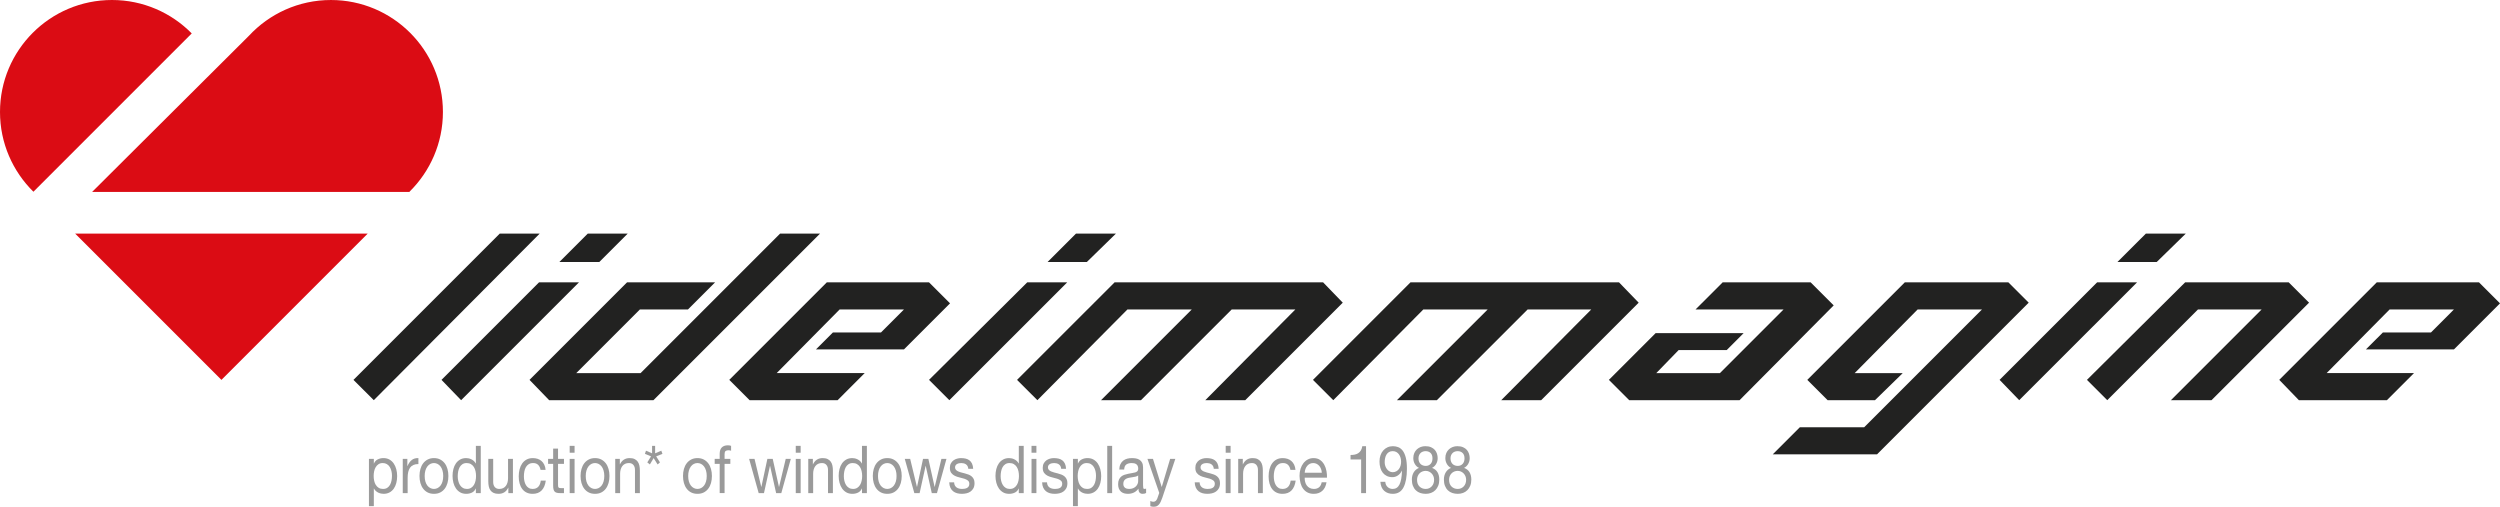 <?xml version="1.0" encoding="utf-8"?>
<!-- Generator: Adobe Illustrator 16.0.0, SVG Export Plug-In . SVG Version: 6.00 Build 0)  -->
<!DOCTYPE svg PUBLIC "-//W3C//DTD SVG 1.1//EN" "http://www.w3.org/Graphics/SVG/1.1/DTD/svg11.dtd">
<svg version="1.1" id="Livello_1" xmlns="http://www.w3.org/2000/svg" xmlns:xlink="http://www.w3.org/1999/xlink" x="0px" y="0px"
	 width="469.608px" height="95.188px" viewBox="0 0 469.608 95.188" enable-background="new 0 0 469.608 95.188"
	 xml:space="preserve">
<g>
	<g>
		<path fill="#9A9A9A" d="M70.221,86.199v0.87h0.021c0.151-0.356,0.389-0.615,0.714-0.777c0.324-0.161,0.681-0.242,1.071-0.242
			c0.432,0,0.81,0.092,1.13,0.272c0.321,0.185,0.587,0.43,0.8,0.74c0.213,0.311,0.374,0.67,0.481,1.075
			c0.108,0.407,0.162,0.838,0.162,1.295c0,0.456-0.052,0.887-0.156,1.29c-0.105,0.408-0.264,0.762-0.477,1.065
			c-0.213,0.303-0.479,0.542-0.8,0.714c-0.32,0.175-0.694,0.261-1.12,0.261c-0.137,0-0.291-0.015-0.459-0.05
			c-0.169-0.032-0.336-0.086-0.502-0.159c-0.166-0.076-0.323-0.178-0.47-0.306c-0.148-0.129-0.273-0.288-0.374-0.48h-0.021v3.309
			h-0.919v-8.877H70.221z M73.525,88.48c-0.068-0.286-0.173-0.542-0.313-0.765c-0.141-0.225-0.321-0.403-0.541-0.534
			c-0.22-0.132-0.479-0.2-0.773-0.2c-0.31,0-0.574,0.07-0.79,0.212c-0.216,0.141-0.394,0.326-0.53,0.554
			c-0.137,0.229-0.236,0.485-0.297,0.776c-0.062,0.29-0.092,0.584-0.092,0.883c0,0.315,0.032,0.62,0.097,0.914
			c0.065,0.294,0.168,0.553,0.309,0.777c0.14,0.224,0.323,0.404,0.546,0.542c0.223,0.137,0.494,0.203,0.811,0.203
			c0.317,0,0.583-0.07,0.795-0.211c0.212-0.142,0.385-0.328,0.515-0.56c0.13-0.232,0.223-0.497,0.281-0.796
			c0.058-0.299,0.086-0.604,0.086-0.92C73.628,89.058,73.594,88.766,73.525,88.48z"/>
		<path fill="#9A9A9A" d="M76.517,86.199v1.354h0.021c0.224-0.522,0.498-0.908,0.823-1.156c0.324-0.248,0.735-0.364,1.233-0.348
			v1.119c-0.368,0-0.681,0.058-0.941,0.175c-0.259,0.114-0.468,0.284-0.627,0.509c-0.158,0.223-0.274,0.495-0.346,0.814
			c-0.072,0.318-0.107,0.686-0.107,1.1v2.86h-0.919v-6.428H76.517z"/>
		<path fill="#9A9A9A" d="M78.972,88.095c0.116-0.411,0.288-0.768,0.52-1.069c0.23-0.302,0.515-0.541,0.854-0.714
			c0.339-0.175,0.728-0.262,1.168-0.262c0.447,0,0.838,0.087,1.173,0.262c0.335,0.173,0.618,0.412,0.85,0.714
			c0.23,0.302,0.403,0.658,0.519,1.069c0.115,0.41,0.172,0.854,0.172,1.324c0,0.472-0.057,0.911-0.172,1.319
			c-0.116,0.404-0.289,0.76-0.519,1.061c-0.231,0.305-0.515,0.54-0.85,0.711c-0.335,0.169-0.727,0.253-1.173,0.253
			c-0.44,0-0.83-0.084-1.168-0.253c-0.339-0.171-0.624-0.406-0.854-0.711c-0.231-0.301-0.404-0.656-0.52-1.061
			c-0.115-0.408-0.173-0.848-0.173-1.319C78.799,88.948,78.856,88.505,78.972,88.095z M79.907,90.457
			c0.09,0.303,0.215,0.556,0.373,0.759c0.159,0.203,0.344,0.359,0.557,0.465c0.213,0.108,0.438,0.162,0.677,0.162
			c0.238,0,0.463-0.054,0.676-0.162c0.212-0.105,0.398-0.262,0.557-0.465c0.158-0.203,0.283-0.456,0.373-0.759
			c0.09-0.303,0.136-0.647,0.136-1.038c0-0.39-0.046-0.735-0.136-1.037c-0.09-0.304-0.215-0.559-0.373-0.765
			c-0.159-0.208-0.345-0.365-0.557-0.474c-0.213-0.107-0.438-0.162-0.676-0.162c-0.238,0-0.464,0.055-0.677,0.162
			c-0.213,0.108-0.398,0.266-0.557,0.474c-0.158,0.206-0.283,0.461-0.373,0.765c-0.09,0.302-0.135,0.647-0.135,1.037
			C79.772,89.81,79.817,90.154,79.907,90.457z"/>
		<path fill="#9A9A9A" d="M89.389,92.627v-0.87h-0.022c-0.151,0.356-0.39,0.613-0.714,0.771c-0.325,0.158-0.681,0.235-1.071,0.235
			c-0.433,0-0.81-0.09-1.13-0.272s-0.587-0.426-0.8-0.733s-0.374-0.664-0.481-1.069c-0.108-0.406-0.162-0.837-0.162-1.293
			s0.052-0.887,0.157-1.293c0.104-0.406,0.264-0.761,0.476-1.064c0.213-0.301,0.48-0.542,0.8-0.721
			c0.321-0.179,0.694-0.267,1.12-0.267c0.144,0,0.299,0.018,0.465,0.049c0.165,0.033,0.331,0.09,0.497,0.169
			c0.166,0.078,0.323,0.182,0.47,0.31c0.148,0.131,0.272,0.289,0.374,0.479h0.022V83.75h0.919v8.877H89.389z M86.084,90.345
			c0.068,0.286,0.173,0.541,0.313,0.766c0.141,0.223,0.321,0.401,0.541,0.533c0.22,0.134,0.479,0.199,0.773,0.199
			c0.31,0,0.573-0.07,0.79-0.211c0.217-0.142,0.393-0.324,0.53-0.553c0.137-0.228,0.236-0.487,0.297-0.777
			c0.061-0.29,0.092-0.584,0.092-0.883c0-0.316-0.032-0.62-0.097-0.914c-0.064-0.294-0.167-0.553-0.308-0.777
			c-0.141-0.225-0.323-0.403-0.546-0.54c-0.224-0.137-0.494-0.206-0.811-0.206c-0.311,0-0.574,0.07-0.79,0.212
			c-0.216,0.141-0.39,0.327-0.519,0.559c-0.13,0.233-0.224,0.498-0.282,0.796c-0.057,0.299-0.086,0.606-0.086,0.92
			C85.981,89.767,86.016,90.06,86.084,90.345z"/>
		<path fill="#9A9A9A" d="M95.49,92.627v-1.02h-0.022c-0.195,0.398-0.443,0.69-0.746,0.876c-0.303,0.188-0.66,0.279-1.071,0.279
			c-0.368,0-0.674-0.056-0.92-0.168c-0.245-0.111-0.443-0.27-0.595-0.477c-0.151-0.209-0.257-0.454-0.319-0.74
			c-0.061-0.286-0.092-0.604-0.092-0.951v-4.228h0.919v4.351c0,0.399,0.101,0.713,0.302,0.945c0.203,0.233,0.48,0.348,0.833,0.348
			c0.282,0,0.524-0.049,0.73-0.148c0.206-0.099,0.377-0.239,0.514-0.424c0.137-0.18,0.239-0.395,0.308-0.64
			c0.068-0.244,0.103-0.512,0.103-0.802v-3.63h0.919v6.428H95.49z"/>
		<path fill="#9A9A9A" d="M101.082,87.317c-0.23-0.223-0.541-0.336-0.93-0.336c-0.333,0-0.61,0.07-0.833,0.212
			c-0.224,0.141-0.402,0.327-0.536,0.559c-0.133,0.233-0.229,0.5-0.287,0.802c-0.057,0.304-0.086,0.617-0.086,0.939
			c0,0.299,0.031,0.588,0.092,0.87c0.062,0.283,0.157,0.533,0.287,0.754c0.129,0.219,0.3,0.395,0.508,0.526
			c0.209,0.134,0.458,0.199,0.747,0.199c0.455,0,0.81-0.136,1.066-0.409c0.256-0.274,0.413-0.66,0.47-1.157h0.941
			c-0.101,0.796-0.359,1.409-0.773,1.842c-0.416,0.431-0.98,0.645-1.693,0.645c-0.426,0-0.803-0.077-1.13-0.235
			c-0.328-0.157-0.603-0.382-0.822-0.671c-0.22-0.291-0.386-0.638-0.498-1.038c-0.112-0.402-0.167-0.843-0.167-1.325
			c0-0.479,0.054-0.931,0.162-1.348c0.108-0.419,0.272-0.784,0.492-1.095c0.22-0.312,0.496-0.556,0.827-0.734
			c0.332-0.179,0.718-0.267,1.158-0.267c0.317,0,0.615,0.043,0.893,0.131c0.277,0.087,0.522,0.222,0.735,0.404
			c0.213,0.183,0.389,0.412,0.525,0.688c0.137,0.278,0.223,0.608,0.26,0.99h-0.952C101.464,87.857,101.313,87.541,101.082,87.317z"
			/>
		<path fill="#9A9A9A" d="M105.94,86.199v0.934h-1.115v3.99c0,0.125,0.01,0.224,0.027,0.297c0.018,0.075,0.052,0.134,0.103,0.176
			c0.05,0.04,0.12,0.068,0.21,0.079c0.09,0.014,0.208,0.02,0.352,0.02h0.422v0.933h-0.704c-0.238,0-0.442-0.019-0.611-0.057
			c-0.169-0.036-0.307-0.106-0.411-0.205c-0.105-0.099-0.182-0.24-0.232-0.423c-0.051-0.183-0.076-0.423-0.076-0.72v-4.09h-0.952
			v-0.934h0.952v-1.928h0.919v1.928H105.94z"/>
		<path fill="#9A9A9A" d="M107.01,85.041V83.75h0.92v1.291H107.01z M107.93,86.199v6.428h-0.92v-6.428H107.93z"/>
		<path fill="#9A9A9A" d="M109.227,88.095c0.116-0.411,0.289-0.768,0.52-1.069c0.23-0.302,0.516-0.541,0.854-0.714
			c0.339-0.175,0.729-0.262,1.169-0.262c0.446,0,0.838,0.087,1.173,0.262c0.335,0.173,0.619,0.412,0.85,0.714
			c0.23,0.302,0.403,0.658,0.519,1.069c0.115,0.41,0.173,0.854,0.173,1.324c0,0.472-0.058,0.911-0.173,1.319
			c-0.116,0.404-0.289,0.76-0.519,1.061c-0.231,0.305-0.515,0.54-0.85,0.711c-0.335,0.169-0.727,0.253-1.173,0.253
			c-0.44,0-0.83-0.084-1.169-0.253c-0.338-0.171-0.624-0.406-0.854-0.711c-0.231-0.301-0.404-0.656-0.52-1.061
			c-0.114-0.408-0.172-0.848-0.172-1.319C109.054,88.948,109.112,88.505,109.227,88.095z M110.163,90.457
			c0.09,0.303,0.215,0.556,0.374,0.759c0.159,0.203,0.344,0.359,0.557,0.465c0.213,0.108,0.439,0.162,0.677,0.162
			s0.463-0.054,0.676-0.162c0.212-0.105,0.398-0.262,0.557-0.465c0.159-0.203,0.282-0.456,0.373-0.759s0.136-0.647,0.136-1.038
			c0-0.39-0.046-0.735-0.136-1.037c-0.09-0.304-0.214-0.559-0.373-0.765c-0.159-0.208-0.345-0.365-0.557-0.474
			c-0.213-0.107-0.438-0.162-0.676-0.162s-0.464,0.055-0.677,0.162c-0.213,0.108-0.397,0.266-0.557,0.474
			c-0.159,0.206-0.283,0.461-0.374,0.765c-0.09,0.302-0.135,0.647-0.135,1.037C110.028,89.81,110.073,90.154,110.163,90.457z"/>
		<path fill="#9A9A9A" d="M116.431,86.199v1.018h0.022c0.382-0.776,0.988-1.167,1.817-1.167c0.367,0,0.675,0.057,0.919,0.174
			c0.245,0.115,0.443,0.278,0.596,0.485c0.151,0.206,0.258,0.453,0.318,0.739c0.062,0.287,0.093,0.603,0.093,0.952v4.227h-0.92
			v-4.352c0-0.398-0.102-0.714-0.303-0.945c-0.203-0.233-0.48-0.349-0.833-0.349c-0.281,0-0.524,0.05-0.73,0.151
			c-0.206,0.099-0.376,0.238-0.514,0.421s-0.24,0.396-0.308,0.641c-0.069,0.245-0.103,0.512-0.103,0.803v3.63h-0.919v-6.428H116.431
			z"/>
		<path fill="#9A9A9A" d="M124.22,84.657l0.216,0.597l-1.179,0.472l0.714,1.131l-0.444,0.386l-0.746-1.192l-0.703,1.192
			l-0.487-0.386l0.703-1.131l-1.146-0.472l0.195-0.597l1.146,0.497V83.75h0.573v1.404L124.22,84.657z"/>
		<path fill="#9A9A9A" d="M128.471,88.095c0.115-0.411,0.288-0.768,0.52-1.069c0.23-0.302,0.515-0.541,0.854-0.714
			c0.339-0.175,0.729-0.262,1.168-0.262c0.447,0,0.839,0.087,1.174,0.262c0.335,0.173,0.619,0.412,0.849,0.714
			c0.231,0.302,0.404,0.658,0.52,1.069c0.115,0.41,0.172,0.854,0.172,1.324c0,0.472-0.057,0.911-0.172,1.319
			c-0.116,0.404-0.288,0.76-0.52,1.061c-0.23,0.305-0.514,0.54-0.849,0.711c-0.335,0.169-0.727,0.253-1.174,0.253
			c-0.439,0-0.829-0.084-1.168-0.253c-0.339-0.171-0.624-0.406-0.854-0.711c-0.232-0.301-0.405-0.656-0.52-1.061
			c-0.115-0.408-0.173-0.848-0.173-1.319C128.297,88.948,128.355,88.505,128.471,88.095z M129.407,90.457
			c0.09,0.303,0.215,0.556,0.373,0.759s0.344,0.359,0.557,0.465c0.213,0.108,0.438,0.162,0.676,0.162
			c0.238,0,0.464-0.054,0.676-0.162c0.212-0.105,0.398-0.262,0.558-0.465c0.159-0.203,0.282-0.456,0.372-0.759
			c0.09-0.303,0.136-0.647,0.136-1.038c0-0.39-0.045-0.735-0.136-1.037c-0.09-0.304-0.213-0.559-0.372-0.765
			c-0.159-0.208-0.345-0.365-0.558-0.474c-0.212-0.107-0.438-0.162-0.676-0.162c-0.238,0-0.463,0.055-0.676,0.162
			c-0.212,0.108-0.398,0.266-0.557,0.474c-0.158,0.206-0.283,0.461-0.373,0.765c-0.09,0.302-0.136,0.647-0.136,1.037
			C129.271,89.81,129.316,90.154,129.407,90.457z"/>
		<path fill="#9A9A9A" d="M134.248,87.133v-0.934h0.941v-0.958c0-0.522,0.131-0.919,0.395-1.188c0.263-0.27,0.647-0.404,1.152-0.404
			c0.086,0,0.186,0.01,0.297,0.025c0.112,0.016,0.211,0.041,0.298,0.075v0.919c-0.08-0.033-0.167-0.055-0.26-0.068
			c-0.094-0.012-0.181-0.019-0.26-0.019c-0.224,0-0.397,0.051-0.52,0.149c-0.123,0.1-0.184,0.29-0.184,0.571v0.896h1.082v0.934
			h-1.082v5.494h-0.919v-5.494H134.248z"/>
		<path fill="#9A9A9A" d="M145.79,92.627l-1.136-5.109h-0.021l-1.125,5.109h-0.995l-1.796-6.428h1.017l1.266,5.259h0.021
			l1.125-5.259h1.006l1.168,5.259h0.021l1.254-5.259h0.953l-1.785,6.428H145.79z"/>
		<path fill="#9A9A9A" d="M149.478,85.041V83.75h0.919v1.291H149.478z M150.397,86.199v6.428h-0.919v-6.428H150.397z"/>
		<path fill="#9A9A9A" d="M152.69,86.199v1.018h0.021c0.382-0.776,0.988-1.167,1.818-1.167c0.367,0,0.674,0.057,0.919,0.174
			c0.245,0.115,0.444,0.278,0.595,0.485c0.152,0.206,0.258,0.453,0.319,0.739c0.061,0.287,0.092,0.603,0.092,0.952v4.227h-0.919
			v-4.352c0-0.398-0.101-0.714-0.303-0.945c-0.202-0.233-0.479-0.349-0.833-0.349c-0.281,0-0.525,0.05-0.731,0.151
			c-0.205,0.099-0.376,0.238-0.514,0.421s-0.24,0.396-0.308,0.641c-0.069,0.245-0.103,0.512-0.103,0.803v3.63h-0.919v-6.428H152.69z
			"/>
		<path fill="#9A9A9A" d="M161.917,92.627v-0.87h-0.021c-0.151,0.356-0.39,0.613-0.714,0.771c-0.324,0.158-0.681,0.235-1.07,0.235
			c-0.433,0-0.81-0.09-1.131-0.272c-0.321-0.183-0.587-0.426-0.8-0.733s-0.373-0.664-0.481-1.069
			c-0.109-0.406-0.163-0.837-0.163-1.293s0.052-0.887,0.157-1.293c0.104-0.406,0.263-0.761,0.476-1.064
			c0.213-0.301,0.479-0.542,0.8-0.721s0.694-0.267,1.12-0.267c0.145,0,0.299,0.018,0.466,0.049c0.165,0.033,0.332,0.09,0.497,0.169
			c0.166,0.078,0.322,0.182,0.471,0.31c0.147,0.131,0.272,0.289,0.373,0.479h0.021V83.75h0.92v8.877H161.917z M158.613,90.345
			c0.069,0.286,0.173,0.541,0.313,0.766c0.141,0.223,0.321,0.401,0.542,0.533c0.219,0.134,0.478,0.199,0.773,0.199
			c0.31,0,0.573-0.07,0.789-0.211c0.217-0.142,0.394-0.324,0.531-0.553c0.137-0.228,0.236-0.487,0.297-0.777
			s0.092-0.584,0.092-0.883c0-0.316-0.032-0.62-0.098-0.914c-0.064-0.294-0.167-0.553-0.307-0.777
			c-0.141-0.225-0.323-0.403-0.547-0.54c-0.223-0.137-0.495-0.206-0.812-0.206c-0.31,0-0.573,0.07-0.79,0.212
			c-0.216,0.141-0.389,0.327-0.52,0.559c-0.129,0.233-0.223,0.498-0.281,0.796c-0.057,0.299-0.086,0.606-0.086,0.92
			C158.51,89.767,158.544,90.06,158.613,90.345z"/>
		<path fill="#9A9A9A" d="M164.124,88.095c0.115-0.411,0.288-0.768,0.519-1.069s0.516-0.541,0.855-0.714
			c0.339-0.175,0.729-0.262,1.168-0.262c0.447,0,0.839,0.087,1.174,0.262c0.334,0.173,0.618,0.412,0.849,0.714
			c0.231,0.302,0.403,0.658,0.52,1.069c0.115,0.41,0.172,0.854,0.172,1.324c0,0.472-0.058,0.911-0.172,1.319
			c-0.117,0.404-0.289,0.76-0.52,1.061c-0.23,0.305-0.514,0.54-0.849,0.711c-0.335,0.169-0.727,0.253-1.174,0.253
			c-0.439,0-0.829-0.084-1.168-0.253c-0.339-0.171-0.624-0.406-0.855-0.711c-0.231-0.301-0.404-0.656-0.519-1.061
			c-0.115-0.408-0.173-0.848-0.173-1.319C163.951,88.948,164.009,88.505,164.124,88.095z M165.061,90.457
			c0.09,0.303,0.213,0.556,0.373,0.759c0.159,0.203,0.344,0.359,0.557,0.465c0.212,0.108,0.438,0.162,0.676,0.162
			c0.238,0,0.464-0.054,0.677-0.162c0.212-0.105,0.397-0.262,0.556-0.465c0.159-0.203,0.283-0.456,0.374-0.759
			s0.135-0.647,0.135-1.038c0-0.39-0.045-0.735-0.135-1.037c-0.09-0.304-0.214-0.559-0.374-0.765
			c-0.159-0.208-0.344-0.365-0.556-0.474c-0.213-0.107-0.438-0.162-0.677-0.162c-0.238,0-0.463,0.055-0.676,0.162
			c-0.213,0.108-0.398,0.266-0.557,0.474c-0.159,0.206-0.283,0.461-0.373,0.765c-0.091,0.302-0.136,0.647-0.136,1.037
			C164.924,89.81,164.97,90.154,165.061,90.457z"/>
		<path fill="#9A9A9A" d="M175.028,92.627l-1.136-5.109h-0.022l-1.125,5.109h-0.995l-1.795-6.428h1.016l1.266,5.259h0.021
			l1.125-5.259h1.006l1.168,5.259h0.021l1.255-5.259h0.952l-1.785,6.428H175.028z"/>
		<path fill="#9A9A9A" d="M179.366,91.19c0.086,0.162,0.201,0.289,0.341,0.386c0.141,0.097,0.299,0.163,0.476,0.206
			c0.176,0.04,0.358,0.061,0.546,0.061c0.144,0,0.296-0.012,0.454-0.037c0.159-0.023,0.304-0.071,0.438-0.137
			c0.133-0.066,0.243-0.164,0.33-0.291c0.086-0.129,0.13-0.292,0.13-0.492c0-0.272-0.09-0.479-0.271-0.621
			c-0.181-0.142-0.406-0.255-0.676-0.342s-0.564-0.167-0.881-0.235c-0.317-0.071-0.612-0.171-0.881-0.299
			c-0.271-0.13-0.496-0.309-0.676-0.542c-0.18-0.23-0.271-0.556-0.271-0.97c0-0.323,0.063-0.601,0.189-0.832
			c0.126-0.232,0.288-0.421,0.486-0.566c0.199-0.146,0.422-0.253,0.671-0.323c0.249-0.071,0.496-0.105,0.741-0.105
			c0.317,0,0.608,0.032,0.876,0.093c0.267,0.062,0.502,0.17,0.708,0.323c0.205,0.154,0.37,0.361,0.492,0.623
			c0.123,0.261,0.194,0.587,0.216,0.975h-0.919c-0.014-0.206-0.062-0.38-0.141-0.517c-0.079-0.137-0.18-0.245-0.302-0.33
			c-0.123-0.082-0.257-0.142-0.406-0.18c-0.147-0.035-0.297-0.056-0.449-0.056c-0.136,0-0.275,0.012-0.416,0.037
			c-0.141,0.026-0.269,0.07-0.384,0.131c-0.115,0.063-0.209,0.146-0.281,0.249c-0.072,0.104-0.108,0.239-0.108,0.403
			c0,0.184,0.057,0.334,0.168,0.456c0.111,0.119,0.254,0.218,0.427,0.296c0.173,0.079,0.367,0.146,0.584,0.2
			s0.433,0.109,0.649,0.168c0.231,0.059,0.457,0.127,0.677,0.212c0.22,0.083,0.414,0.191,0.583,0.33
			c0.17,0.135,0.307,0.308,0.412,0.514c0.105,0.208,0.157,0.466,0.157,0.771c0,0.391-0.07,0.714-0.211,0.97
			c-0.141,0.259-0.324,0.465-0.552,0.622c-0.227,0.157-0.483,0.268-0.768,0.33c-0.285,0.062-0.568,0.092-0.849,0.092
			c-0.31,0-0.606-0.037-0.887-0.11c-0.281-0.076-0.53-0.199-0.746-0.367c-0.216-0.171-0.39-0.395-0.519-0.671
			c-0.13-0.278-0.203-0.615-0.217-1.013h0.919C179.232,90.832,179.279,91.028,179.366,91.19z"/>
		<path fill="#9A9A9A" d="M191.373,92.627v-0.87h-0.021c-0.152,0.356-0.39,0.613-0.714,0.771c-0.325,0.158-0.682,0.235-1.071,0.235
			c-0.433,0-0.81-0.09-1.13-0.272c-0.322-0.183-0.588-0.426-0.8-0.733c-0.213-0.308-0.374-0.664-0.481-1.069
			c-0.109-0.406-0.163-0.837-0.163-1.293s0.053-0.887,0.157-1.293c0.105-0.406,0.264-0.761,0.476-1.064
			c0.213-0.301,0.48-0.542,0.801-0.721c0.32-0.179,0.694-0.267,1.12-0.267c0.144,0,0.299,0.018,0.465,0.049
			c0.166,0.033,0.332,0.09,0.498,0.169c0.166,0.078,0.323,0.182,0.471,0.31c0.147,0.131,0.272,0.289,0.374,0.479h0.021V83.75h0.919
			v8.877H191.373z M188.068,90.345c0.068,0.286,0.173,0.541,0.314,0.766c0.14,0.223,0.32,0.401,0.541,0.533
			c0.22,0.134,0.478,0.199,0.773,0.199c0.31,0,0.573-0.07,0.79-0.211c0.216-0.142,0.393-0.324,0.529-0.553
			c0.137-0.228,0.237-0.487,0.297-0.777c0.062-0.29,0.092-0.584,0.092-0.883c0-0.316-0.032-0.62-0.097-0.914
			c-0.065-0.294-0.168-0.553-0.309-0.777s-0.323-0.403-0.547-0.54c-0.223-0.137-0.494-0.206-0.811-0.206
			c-0.31,0-0.574,0.07-0.79,0.212c-0.217,0.141-0.389,0.327-0.519,0.559c-0.13,0.233-0.224,0.498-0.281,0.796
			c-0.058,0.299-0.087,0.606-0.087,0.92C187.965,89.767,188,90.06,188.068,90.345z"/>
		<path fill="#9A9A9A" d="M193.764,85.041V83.75h0.918v1.291H193.764z M194.683,86.199v6.428h-0.918v-6.428H194.683z"/>
		<path fill="#9A9A9A" d="M196.813,91.19c0.087,0.162,0.201,0.289,0.341,0.386c0.141,0.097,0.299,0.163,0.476,0.206
			c0.176,0.04,0.359,0.061,0.546,0.061c0.145,0,0.295-0.012,0.454-0.037c0.159-0.023,0.305-0.071,0.439-0.137
			c0.133-0.066,0.243-0.164,0.329-0.291c0.087-0.129,0.13-0.292,0.13-0.492c0-0.272-0.091-0.479-0.271-0.621
			c-0.18-0.142-0.406-0.255-0.676-0.342s-0.564-0.167-0.881-0.235c-0.317-0.071-0.611-0.171-0.881-0.299
			c-0.271-0.13-0.496-0.309-0.676-0.542c-0.18-0.23-0.271-0.556-0.271-0.97c0-0.323,0.063-0.601,0.189-0.832
			c0.126-0.232,0.289-0.421,0.487-0.566c0.198-0.146,0.422-0.253,0.671-0.323c0.249-0.071,0.496-0.105,0.741-0.105
			c0.317,0,0.609,0.032,0.876,0.093c0.267,0.062,0.503,0.17,0.709,0.323c0.205,0.154,0.369,0.361,0.492,0.623
			c0.123,0.261,0.195,0.587,0.217,0.975h-0.92c-0.014-0.206-0.061-0.38-0.141-0.517c-0.079-0.137-0.181-0.245-0.303-0.33
			c-0.123-0.082-0.257-0.142-0.405-0.18c-0.148-0.035-0.298-0.056-0.449-0.056c-0.137,0-0.276,0.012-0.417,0.037
			c-0.141,0.026-0.269,0.07-0.384,0.131c-0.115,0.063-0.209,0.146-0.281,0.249c-0.073,0.104-0.108,0.239-0.108,0.403
			c0,0.184,0.056,0.334,0.168,0.456c0.111,0.119,0.254,0.218,0.427,0.296c0.173,0.079,0.368,0.146,0.584,0.2
			c0.216,0.054,0.433,0.109,0.649,0.168c0.23,0.059,0.457,0.127,0.676,0.212c0.22,0.083,0.415,0.191,0.584,0.33
			c0.169,0.135,0.306,0.308,0.411,0.514c0.105,0.208,0.157,0.466,0.157,0.771c0,0.391-0.071,0.714-0.211,0.97
			c-0.141,0.259-0.325,0.465-0.551,0.622c-0.228,0.157-0.483,0.268-0.768,0.33c-0.285,0.062-0.568,0.092-0.849,0.092
			c-0.311,0-0.606-0.037-0.888-0.11c-0.281-0.076-0.53-0.199-0.746-0.367c-0.216-0.171-0.389-0.395-0.52-0.671
			c-0.13-0.278-0.202-0.615-0.216-1.013h0.919C196.68,90.832,196.727,91.028,196.813,91.19z"/>
		<path fill="#9A9A9A" d="M202.471,86.199v0.87h0.022c0.151-0.356,0.389-0.615,0.714-0.777c0.325-0.161,0.682-0.242,1.071-0.242
			c0.432,0,0.809,0.092,1.13,0.272c0.321,0.185,0.587,0.43,0.8,0.74c0.213,0.311,0.374,0.67,0.481,1.075
			c0.108,0.407,0.162,0.838,0.162,1.295c0,0.456-0.052,0.887-0.157,1.29c-0.104,0.408-0.263,0.762-0.476,1.065
			c-0.213,0.303-0.479,0.542-0.8,0.714c-0.321,0.175-0.695,0.261-1.12,0.261c-0.138,0-0.291-0.015-0.46-0.05
			c-0.17-0.032-0.337-0.086-0.503-0.159c-0.166-0.076-0.323-0.178-0.47-0.306c-0.148-0.129-0.273-0.288-0.374-0.48h-0.022v3.309
			h-0.919v-8.877H202.471z M205.776,88.48c-0.069-0.286-0.173-0.542-0.313-0.765c-0.14-0.225-0.322-0.403-0.541-0.534
			c-0.22-0.132-0.478-0.2-0.774-0.2c-0.31,0-0.573,0.07-0.789,0.212c-0.217,0.141-0.394,0.326-0.531,0.554
			c-0.137,0.229-0.236,0.485-0.297,0.776c-0.062,0.29-0.093,0.584-0.093,0.883c0,0.315,0.033,0.62,0.098,0.914
			c0.064,0.294,0.167,0.553,0.308,0.777c0.14,0.224,0.323,0.404,0.546,0.542c0.224,0.137,0.494,0.203,0.812,0.203
			c0.317,0,0.583-0.07,0.795-0.211c0.213-0.142,0.384-0.328,0.514-0.56c0.129-0.232,0.224-0.497,0.281-0.796
			c0.057-0.299,0.086-0.604,0.086-0.92C205.878,89.058,205.844,88.766,205.776,88.48z"/>
		<path fill="#9A9A9A" d="M208.907,83.75v8.877h-0.918V83.75H208.907z"/>
		<path fill="#9A9A9A" d="M214.629,92.763c-0.237,0-0.427-0.076-0.568-0.229c-0.14-0.154-0.211-0.404-0.211-0.752
			c-0.252,0.348-0.546,0.598-0.881,0.752c-0.336,0.152-0.698,0.229-1.087,0.229c-0.252,0-0.49-0.03-0.714-0.092
			c-0.224-0.062-0.42-0.165-0.59-0.312c-0.169-0.146-0.303-0.332-0.4-0.561c-0.098-0.227-0.146-0.502-0.146-0.825
			c0-0.365,0.054-0.664,0.162-0.895c0.108-0.233,0.25-0.422,0.427-0.567c0.177-0.145,0.379-0.254,0.606-0.329
			c0.228-0.075,0.46-0.136,0.698-0.186c0.252-0.059,0.492-0.103,0.719-0.131c0.228-0.029,0.428-0.071,0.6-0.124
			c0.173-0.054,0.31-0.135,0.411-0.237c0.101-0.104,0.152-0.255,0.152-0.454c0-0.231-0.038-0.418-0.114-0.56
			c-0.076-0.141-0.173-0.249-0.292-0.322c-0.118-0.074-0.252-0.124-0.4-0.15c-0.148-0.025-0.293-0.037-0.438-0.037
			c-0.389,0-0.714,0.086-0.974,0.255c-0.26,0.171-0.4,0.491-0.422,0.964h-0.919c0.014-0.398,0.086-0.734,0.216-1.007
			c0.13-0.273,0.303-0.495,0.519-0.665c0.217-0.17,0.465-0.293,0.747-0.368c0.281-0.074,0.577-0.11,0.887-0.11
			c0.252,0,0.502,0.021,0.751,0.062c0.249,0.043,0.474,0.128,0.677,0.255c0.201,0.129,0.363,0.31,0.486,0.54
			c0.123,0.233,0.184,0.536,0.184,0.908v3.309c0,0.248,0.012,0.431,0.038,0.546c0.025,0.117,0.109,0.174,0.254,0.174
			c0.079,0,0.173-0.021,0.281-0.061v0.82C215.13,92.708,214.911,92.763,214.629,92.763z M213.342,89.525
			c-0.187,0.045-0.384,0.083-0.589,0.11c-0.205,0.031-0.413,0.062-0.622,0.101c-0.208,0.037-0.397,0.098-0.562,0.181
			c-0.166,0.081-0.301,0.201-0.406,0.354c-0.105,0.153-0.157,0.363-0.157,0.627c0,0.175,0.03,0.321,0.092,0.443
			c0.062,0.119,0.141,0.217,0.238,0.291c0.098,0.075,0.213,0.128,0.346,0.162c0.133,0.033,0.269,0.049,0.405,0.049
			c0.304,0,0.563-0.046,0.78-0.143c0.216-0.096,0.392-0.216,0.529-0.359c0.137-0.146,0.238-0.303,0.303-0.473
			c0.064-0.169,0.098-0.33,0.098-0.479v-1.081C213.681,89.406,213.53,89.479,213.342,89.525z"/>
		<path fill="#9A9A9A" d="M218.021,94.268c-0.104,0.216-0.22,0.392-0.346,0.528s-0.265,0.236-0.417,0.299
			c-0.151,0.063-0.332,0.093-0.541,0.093c-0.108,0-0.216-0.008-0.324-0.024c-0.108-0.016-0.213-0.046-0.313-0.087v-0.971
			c0.086,0.033,0.174,0.068,0.265,0.102c0.09,0.032,0.182,0.048,0.276,0.048c0.188,0,0.338-0.048,0.454-0.149
			c0.116-0.099,0.217-0.244,0.303-0.435l0.379-1.082l-2.217-6.39h1.038l1.634,5.259h0.022l1.568-5.259h0.974l-2.435,7.274
			C218.232,93.788,218.125,94.052,218.021,94.268z"/>
		<path fill="#9A9A9A" d="M225.479,91.19c0.086,0.162,0.2,0.289,0.341,0.386c0.141,0.097,0.298,0.163,0.476,0.206
			c0.176,0.04,0.358,0.061,0.546,0.061c0.144,0,0.295-0.012,0.454-0.037c0.158-0.023,0.305-0.071,0.438-0.137
			c0.133-0.066,0.243-0.164,0.33-0.291c0.086-0.129,0.129-0.292,0.129-0.492c0-0.272-0.09-0.479-0.271-0.621
			c-0.18-0.142-0.405-0.255-0.676-0.342s-0.564-0.167-0.882-0.235c-0.317-0.071-0.611-0.171-0.881-0.299
			c-0.271-0.13-0.496-0.309-0.676-0.542c-0.181-0.23-0.271-0.556-0.271-0.97c0-0.323,0.063-0.601,0.189-0.832
			c0.126-0.232,0.288-0.421,0.486-0.566c0.199-0.146,0.423-0.253,0.671-0.323c0.249-0.071,0.496-0.105,0.741-0.105
			c0.318,0,0.609,0.032,0.877,0.093c0.267,0.062,0.503,0.17,0.708,0.323c0.205,0.154,0.369,0.361,0.492,0.623
			c0.123,0.261,0.195,0.587,0.216,0.975H228c-0.014-0.206-0.061-0.38-0.14-0.517c-0.08-0.137-0.18-0.245-0.303-0.33
			c-0.122-0.082-0.258-0.142-0.406-0.18c-0.148-0.035-0.297-0.056-0.448-0.056c-0.138,0-0.276,0.012-0.417,0.037
			c-0.14,0.026-0.269,0.07-0.384,0.131c-0.115,0.063-0.209,0.146-0.281,0.249s-0.108,0.239-0.108,0.403
			c0,0.184,0.056,0.334,0.168,0.456c0.112,0.119,0.254,0.218,0.427,0.296c0.173,0.079,0.369,0.146,0.584,0.2
			c0.216,0.054,0.433,0.109,0.649,0.168c0.231,0.059,0.457,0.127,0.676,0.212c0.22,0.083,0.415,0.191,0.584,0.33
			c0.169,0.135,0.306,0.308,0.41,0.514c0.105,0.208,0.158,0.466,0.158,0.771c0,0.391-0.071,0.714-0.211,0.97
			c-0.141,0.259-0.324,0.465-0.551,0.622s-0.483,0.268-0.769,0.33c-0.285,0.062-0.567,0.092-0.849,0.092
			c-0.31,0-0.606-0.037-0.888-0.11c-0.281-0.076-0.53-0.199-0.746-0.367c-0.216-0.171-0.389-0.395-0.519-0.671
			c-0.13-0.278-0.202-0.615-0.217-1.013h0.92C225.346,90.832,225.393,91.028,225.479,91.19z"/>
		<path fill="#9A9A9A" d="M230.239,85.041V83.75h0.92v1.291H230.239z M231.159,86.199v6.428h-0.92v-6.428H231.159z"/>
		<path fill="#9A9A9A" d="M233.452,86.199v1.018h0.021c0.383-0.776,0.987-1.167,1.816-1.167c0.368,0,0.675,0.057,0.92,0.174
			c0.245,0.115,0.444,0.278,0.595,0.485c0.151,0.206,0.258,0.453,0.319,0.739c0.062,0.287,0.092,0.603,0.092,0.952v4.227h-0.918
			v-4.352c0-0.398-0.102-0.714-0.303-0.945c-0.202-0.233-0.48-0.349-0.834-0.349c-0.281,0-0.523,0.05-0.729,0.151
			c-0.206,0.099-0.377,0.238-0.514,0.421s-0.239,0.396-0.309,0.641c-0.067,0.245-0.102,0.512-0.102,0.803v3.63h-0.919v-6.428
			H233.452z"/>
		<path fill="#9A9A9A" d="M241.943,87.317c-0.23-0.223-0.541-0.336-0.93-0.336c-0.332,0-0.609,0.07-0.832,0.212
			c-0.225,0.141-0.403,0.327-0.537,0.559c-0.132,0.233-0.228,0.5-0.286,0.802c-0.058,0.304-0.087,0.617-0.087,0.939
			c0,0.299,0.031,0.588,0.091,0.87c0.062,0.283,0.158,0.533,0.287,0.754c0.13,0.219,0.299,0.395,0.51,0.526
			c0.208,0.134,0.458,0.199,0.746,0.199c0.454,0,0.81-0.136,1.065-0.409c0.256-0.274,0.413-0.66,0.471-1.157h0.941
			c-0.101,0.796-0.359,1.409-0.773,1.842c-0.416,0.431-0.979,0.645-1.693,0.645c-0.426,0-0.802-0.077-1.13-0.235
			c-0.328-0.157-0.602-0.382-0.822-0.671c-0.22-0.291-0.386-0.638-0.498-1.038c-0.111-0.402-0.167-0.843-0.167-1.325
			c0-0.479,0.054-0.931,0.162-1.348c0.108-0.419,0.272-0.784,0.493-1.095c0.219-0.312,0.495-0.556,0.826-0.734
			c0.332-0.179,0.718-0.267,1.158-0.267c0.317,0,0.614,0.043,0.893,0.131c0.277,0.087,0.522,0.222,0.735,0.404
			c0.212,0.183,0.388,0.412,0.525,0.688c0.137,0.278,0.223,0.608,0.259,0.99h-0.952C242.325,87.857,242.175,87.541,241.943,87.317z"
			/>
		<path fill="#9A9A9A" d="M248.369,92.217c-0.418,0.364-0.944,0.546-1.58,0.546c-0.447,0-0.834-0.082-1.164-0.247
			c-0.327-0.166-0.603-0.397-0.827-0.697c-0.223-0.299-0.392-0.654-0.503-1.069c-0.112-0.414-0.175-0.865-0.188-1.354
			c0-0.489,0.064-0.936,0.194-1.344c0.13-0.406,0.312-0.759,0.546-1.058c0.234-0.296,0.511-0.529,0.833-0.694
			c0.32-0.167,0.672-0.249,1.054-0.249c0.499,0,0.91,0.119,1.238,0.354c0.329,0.235,0.591,0.536,0.79,0.901
			c0.198,0.365,0.334,0.763,0.411,1.193c0.076,0.431,0.107,0.842,0.092,1.229h-4.187c-0.007,0.283,0.022,0.549,0.087,0.803
			c0.064,0.254,0.168,0.479,0.313,0.672c0.144,0.194,0.328,0.351,0.552,0.466c0.223,0.117,0.487,0.174,0.79,0.174
			c0.389,0,0.708-0.104,0.957-0.31c0.25-0.207,0.413-0.522,0.493-0.945h0.908C249.057,91.309,248.788,91.852,248.369,92.217z
			 M248.146,88.089c-0.083-0.224-0.195-0.417-0.335-0.579c-0.141-0.16-0.307-0.289-0.498-0.386
			c-0.191-0.094-0.402-0.143-0.633-0.143c-0.237,0-0.452,0.049-0.643,0.143c-0.19,0.097-0.355,0.227-0.492,0.394
			c-0.137,0.165-0.246,0.356-0.325,0.577c-0.08,0.219-0.126,0.453-0.141,0.703h3.213C248.278,88.548,248.23,88.312,248.146,88.089z"
			/>
		<path fill="#9A9A9A" d="M255.681,92.627v-6.315h-1.991v-0.847c0.26,0,0.513-0.022,0.758-0.067
			c0.245-0.047,0.467-0.131,0.665-0.255c0.2-0.125,0.366-0.294,0.504-0.51c0.137-0.215,0.23-0.489,0.281-0.821h0.703v8.815H255.681z
			"/>
		<path fill="#9A9A9A" d="M260.668,91.495c0.265,0.233,0.583,0.348,0.952,0.348c0.562,0,0.984-0.279,1.266-0.839
			c0.281-0.559,0.437-1.414,0.465-2.567l-0.022-0.024c-0.172,0.373-0.418,0.669-0.735,0.89c-0.318,0.219-0.664,0.328-1.039,0.328
			c-0.39,0-0.735-0.072-1.038-0.217c-0.304-0.145-0.558-0.346-0.763-0.604c-0.205-0.256-0.36-0.566-0.465-0.932
			c-0.105-0.365-0.157-0.762-0.157-1.193c0-0.422,0.06-0.811,0.183-1.164c0.123-0.351,0.296-0.654,0.52-0.905
			c0.223-0.254,0.49-0.45,0.801-0.592c0.31-0.141,0.649-0.211,1.017-0.211c0.36,0,0.699,0.064,1.017,0.193
			c0.316,0.127,0.594,0.35,0.832,0.664c0.238,0.316,0.427,0.744,0.568,1.286c0.141,0.545,0.211,1.233,0.211,2.071
			c0,1.525-0.211,2.695-0.634,3.512c-0.42,0.816-1.099,1.225-2.027,1.225c-0.642,0-1.176-0.187-1.601-0.56
			c-0.426-0.372-0.668-0.94-0.725-1.703h0.919C260.25,90.931,260.401,91.263,260.668,91.495z M263.085,85.986
			c-0.067-0.24-0.169-0.452-0.303-0.639c-0.133-0.187-0.297-0.335-0.492-0.443c-0.195-0.105-0.421-0.159-0.682-0.159
			c-0.274,0-0.507,0.056-0.698,0.173c-0.191,0.116-0.346,0.272-0.465,0.466c-0.12,0.195-0.206,0.417-0.26,0.666
			c-0.055,0.249-0.081,0.511-0.081,0.782c0,0.24,0.038,0.474,0.112,0.697c0.076,0.223,0.181,0.423,0.314,0.598
			c0.133,0.172,0.292,0.312,0.476,0.415c0.184,0.104,0.387,0.156,0.611,0.156c0.237,0,0.454-0.053,0.648-0.156
			c0.195-0.103,0.361-0.244,0.498-0.421c0.137-0.179,0.242-0.386,0.314-0.624c0.071-0.235,0.107-0.481,0.107-0.739
			C263.188,86.484,263.154,86.228,263.085,85.986z"/>
		<path fill="#9A9A9A" d="M265.666,85.099c0.121-0.277,0.287-0.513,0.497-0.703c0.209-0.188,0.449-0.335,0.719-0.435
			c0.271-0.101,0.553-0.149,0.849-0.149c0.418,0,0.775,0.064,1.071,0.193c0.296,0.127,0.535,0.297,0.72,0.509
			c0.184,0.212,0.319,0.453,0.406,0.722c0.086,0.269,0.13,0.545,0.13,0.826c0,0.398-0.097,0.761-0.287,1.088
			c-0.191,0.328-0.449,0.575-0.774,0.74c0.461,0.166,0.804,0.438,1.027,0.814c0.225,0.377,0.336,0.839,0.336,1.387
			c0,0.431-0.067,0.812-0.2,1.144c-0.134,0.331-0.314,0.61-0.542,0.838c-0.227,0.229-0.496,0.401-0.805,0.517
			c-0.311,0.117-0.642,0.174-0.996,0.174c-0.368,0-0.71-0.055-1.027-0.16c-0.318-0.107-0.593-0.272-0.828-0.498
			c-0.235-0.224-0.418-0.503-0.552-0.84c-0.133-0.335-0.2-0.727-0.2-1.174c0-0.523,0.115-0.977,0.345-1.362
			c0.231-0.385,0.563-0.665,0.996-0.839c-0.325-0.148-0.584-0.393-0.779-0.728c-0.195-0.335-0.292-0.702-0.292-1.101
			C265.481,85.697,265.542,85.377,265.666,85.099z M266.643,91.39c0.308,0.302,0.699,0.453,1.174,0.453
			c0.23,0,0.441-0.044,0.633-0.13c0.191-0.087,0.357-0.208,0.498-0.36c0.141-0.153,0.249-0.333,0.324-0.542
			c0.076-0.207,0.114-0.436,0.114-0.683c0-0.239-0.041-0.461-0.124-0.664c-0.083-0.205-0.196-0.381-0.341-0.53
			c-0.145-0.148-0.312-0.267-0.502-0.354c-0.192-0.086-0.396-0.13-0.612-0.13c-0.224,0-0.435,0.039-0.633,0.119
			c-0.199,0.077-0.372,0.191-0.519,0.342c-0.148,0.147-0.264,0.327-0.347,0.533c-0.083,0.209-0.125,0.44-0.125,0.696
			C266.184,90.67,266.337,91.087,266.643,91.39z M266.562,86.727c0.073,0.179,0.17,0.325,0.293,0.442
			c0.122,0.116,0.266,0.202,0.432,0.261c0.166,0.058,0.343,0.088,0.53,0.088c0.368,0,0.671-0.125,0.909-0.374
			c0.238-0.249,0.356-0.597,0.356-1.045c0-0.446-0.121-0.785-0.362-1.014c-0.242-0.227-0.55-0.34-0.925-0.34
			c-0.18,0-0.353,0.027-0.519,0.086c-0.166,0.058-0.309,0.145-0.427,0.262c-0.119,0.115-0.214,0.256-0.288,0.422
			c-0.071,0.167-0.107,0.361-0.107,0.584C266.455,86.339,266.491,86.549,266.562,86.727z"/>
		<path fill="#9A9A9A" d="M271.679,85.099c0.123-0.277,0.289-0.513,0.498-0.703c0.209-0.188,0.45-0.335,0.719-0.435
			c0.271-0.101,0.555-0.149,0.851-0.149c0.417,0,0.774,0.064,1.069,0.193c0.296,0.127,0.536,0.297,0.721,0.509
			c0.183,0.212,0.318,0.453,0.405,0.722c0.087,0.269,0.13,0.545,0.13,0.826c0,0.398-0.096,0.761-0.287,1.088
			c-0.191,0.328-0.449,0.575-0.773,0.74c0.461,0.166,0.803,0.438,1.028,0.814c0.224,0.377,0.335,0.839,0.335,1.387
			c0,0.431-0.067,0.812-0.201,1.144c-0.133,0.331-0.313,0.61-0.541,0.838c-0.226,0.229-0.496,0.401-0.805,0.517
			c-0.31,0.117-0.642,0.174-0.996,0.174c-0.367,0-0.71-0.055-1.027-0.16c-0.318-0.107-0.594-0.272-0.827-0.498
			c-0.235-0.224-0.418-0.503-0.552-0.84c-0.134-0.335-0.201-0.727-0.201-1.174c0-0.523,0.116-0.977,0.347-1.362
			c0.23-0.385,0.562-0.665,0.995-0.839c-0.325-0.148-0.584-0.393-0.779-0.728c-0.195-0.335-0.292-0.702-0.292-1.101
			C271.496,85.697,271.557,85.377,271.679,85.099z M272.658,91.39c0.307,0.302,0.698,0.453,1.174,0.453
			c0.231,0,0.442-0.044,0.633-0.13c0.191-0.087,0.357-0.208,0.498-0.36c0.14-0.153,0.249-0.333,0.325-0.542
			c0.076-0.207,0.113-0.436,0.113-0.683c0-0.239-0.042-0.461-0.124-0.664c-0.083-0.205-0.196-0.381-0.34-0.53
			c-0.145-0.148-0.313-0.267-0.503-0.354c-0.192-0.086-0.396-0.13-0.612-0.13c-0.224,0-0.435,0.039-0.633,0.119
			c-0.198,0.077-0.372,0.191-0.519,0.342c-0.148,0.147-0.263,0.327-0.347,0.533c-0.083,0.209-0.123,0.44-0.123,0.696
			C272.2,90.67,272.352,91.087,272.658,91.39z M272.578,86.727c0.072,0.179,0.169,0.325,0.292,0.442
			c0.121,0.116,0.266,0.202,0.432,0.261c0.166,0.058,0.343,0.088,0.53,0.088c0.368,0,0.671-0.125,0.909-0.374
			s0.357-0.597,0.357-1.045c0-0.446-0.122-0.785-0.363-1.014c-0.242-0.227-0.549-0.34-0.925-0.34c-0.181,0-0.353,0.027-0.519,0.086
			c-0.166,0.058-0.308,0.145-0.427,0.262c-0.119,0.115-0.214,0.256-0.287,0.422c-0.073,0.167-0.108,0.361-0.108,0.584
			C272.469,86.339,272.505,86.549,272.578,86.727z"/>
	</g>
	<g>
		<path fill="#DB0C14" d="M6.277,36.016L36.017,6.277C32.199,2.405,26.896,0,21.032,0C9.416,0,0,9.417,0,21.033
			C0,26.898,2.405,32.201,6.277,36.016"/>
		<polygon fill="#DB0C14" points="14.12,43.883 41.595,71.359 69.068,43.883 		"/>
		<path fill="#DB0C14" d="M83.2,21.033c0-11.616-9.419-21.032-21.035-21.032c-6.087,0-11.568,2.589-15.408,6.722L17.299,36.058
			h30.154h29.429h0.071l-0.027-0.049C80.795,32.197,83.2,26.897,83.2,21.033"/>
		<polygon fill="#222221" points="93.871,43.883 66.396,71.357 70.213,75.171 101.375,43.883 		"/>
		<polygon fill="#222221" points="101.249,53.04 82.932,71.357 86.621,75.171 108.753,53.04 		"/>
		<polygon fill="#222221" points="110.407,43.883 105.065,49.221 112.57,49.221 117.91,43.883 		"/>
		<polygon fill="#222221" points="146.531,43.883 120.329,70.085 108.245,70.085 120.2,58.128 129.231,58.128 134.319,53.04 
			117.783,53.04 99.467,71.357 103.157,75.171 122.744,75.171 154.034,43.883 		"/>
		<polygon fill="#222221" points="156.452,62.455 153.272,65.632 169.806,65.632 178.457,56.984 174.513,53.04 155.308,53.04 
			136.99,71.354 140.807,75.171 157.342,75.171 162.43,70.081 145.895,70.081 157.723,58.128 169.806,58.128 165.483,62.455 		"/>
		<polygon fill="#222221" points="174.513,71.354 178.329,75.171 200.462,53.04 192.956,53.04 		"/>
		<polygon fill="#222221" points="202.115,43.883 196.773,49.221 204.149,49.221 209.619,43.883 		"/>
		<polygon fill="#222221" points="375.607,71.354 379.296,75.171 401.429,53.04 393.926,53.04 		"/>
		<polygon fill="#222221" points="403.086,43.883 397.739,49.221 405.118,49.221 410.585,43.883 		"/>
		<polygon fill="#222221" points="447.603,62.455 444.423,65.632 460.958,65.632 469.608,56.984 465.665,53.04 446.458,53.04 
			428.142,71.354 431.829,75.171 448.364,75.171 453.454,70.081 437.045,70.081 448.875,58.128 460.958,58.128 456.637,62.455 		"/>
		<polygon fill="#222221" points="248.54,53.04 209.365,53.04 191.047,71.357 194.865,75.171 211.781,58.128 223.866,58.128 
			206.821,75.171 214.325,75.171 231.371,58.128 243.325,58.128 226.408,75.171 233.912,75.171 252.23,56.855 		"/>
		<polygon fill="#222221" points="304.124,53.04 264.948,53.04 246.632,71.357 250.449,75.171 267.365,58.128 279.452,58.128 
			262.406,75.171 269.909,75.171 286.955,58.128 298.909,58.128 281.996,75.171 289.5,75.171 307.813,56.855 		"/>
		<polygon fill="#222221" points="340.122,53.04 323.587,53.04 318.498,58.128 335.035,58.128 323.078,70.085 311.12,70.085 
			315.319,65.76 324.351,65.76 327.529,62.579 310.995,62.579 302.218,71.357 306.034,75.171 326.768,75.171 344.447,57.365 		"/>
		<polygon fill="#222221" points="377.261,53.04 357.803,53.04 339.487,71.357 343.305,75.171 352.205,75.171 357.419,70.085 
			348.389,70.085 360.218,58.128 372.303,58.128 350.17,80.261 338.085,80.261 333,85.345 352.59,85.345 381.078,56.855 		"/>
		<polygon fill="#222221" points="429.921,53.04 410.46,53.04 392.018,71.357 395.832,75.171 412.874,58.128 424.834,58.128 
			407.791,75.171 415.419,75.171 433.74,56.855 		"/>
	</g>
</g>
</svg>
